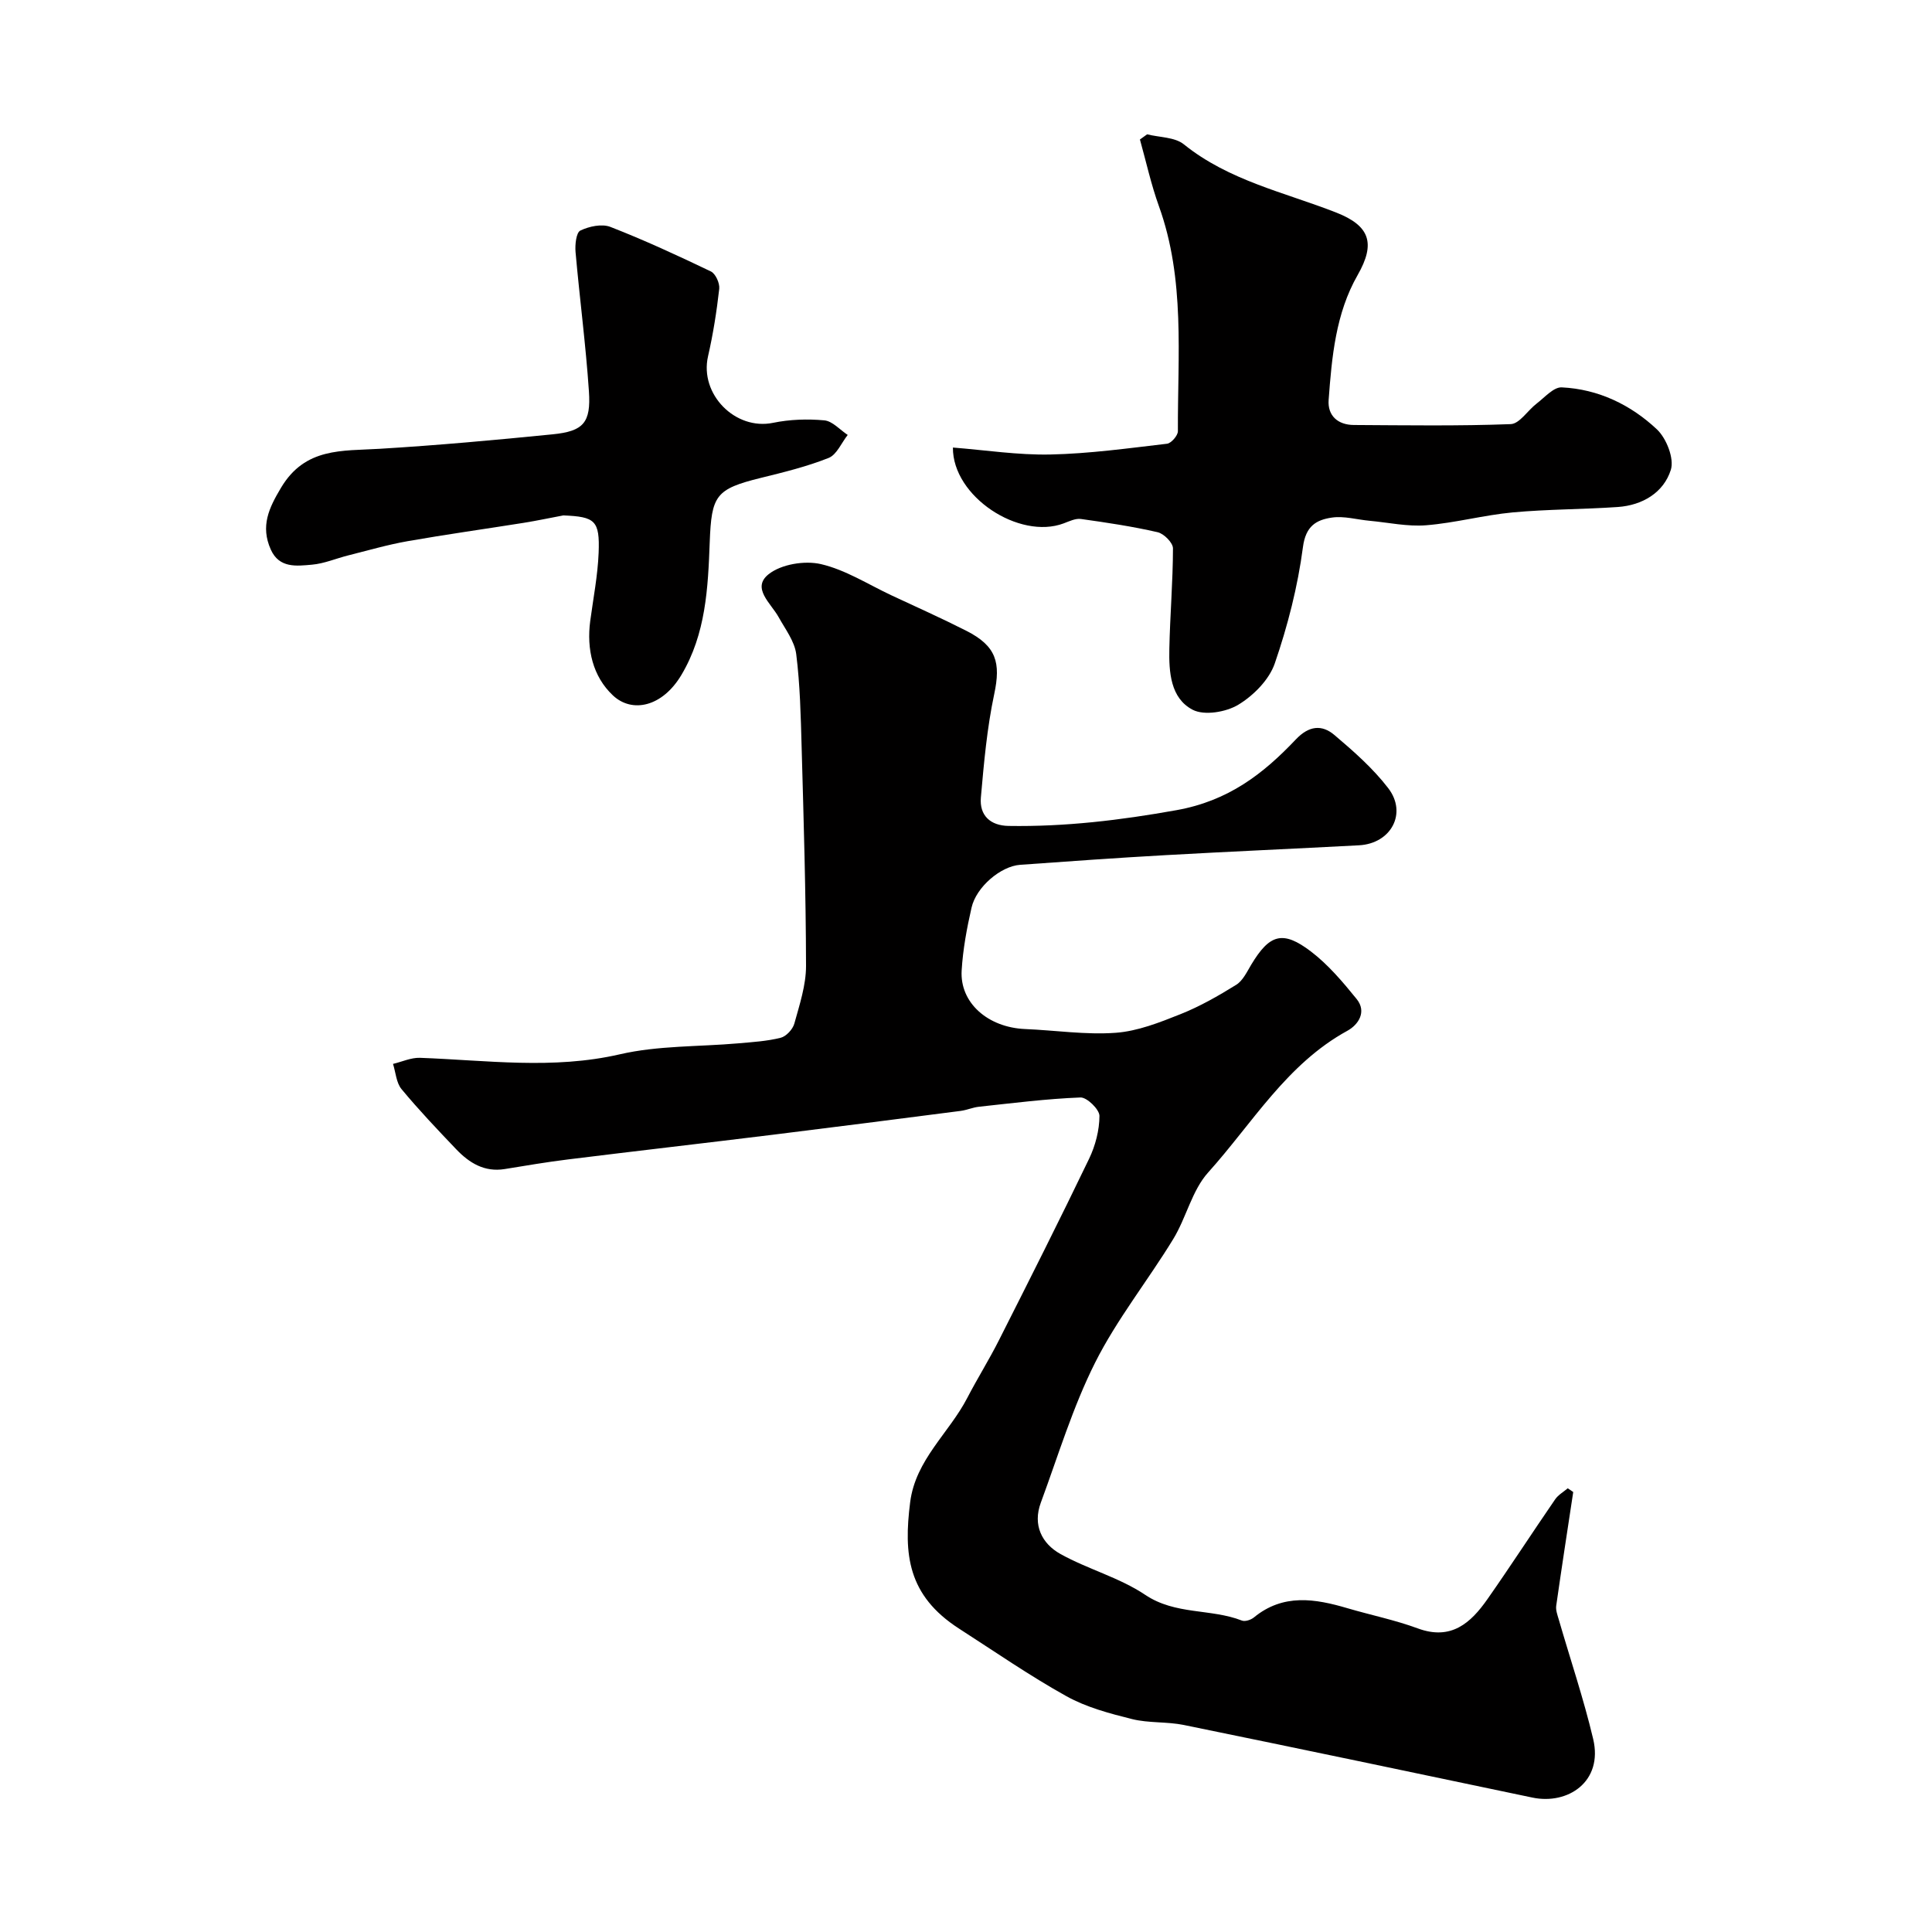<svg enable-background="new 0 0 400 400" viewBox="0 0 400 400" xmlns="http://www.w3.org/2000/svg"><g fill="#010000"><path d="m325.72 308.91c-1.19 7.84-2.4 15.68-3.52 23.53-.13.9.24 1.89.51 2.81 2.39 8.26 5.16 16.43 7.14 24.79 2.09 8.83-5.23 13.67-12.58 12.13-24.05-5.05-48.1-10.11-72.17-15.03-3.52-.72-7.29-.36-10.75-1.23-4.64-1.16-9.43-2.43-13.56-4.73-7.64-4.25-14.87-9.26-22.24-14-10.65-6.87-11.48-15.39-10.11-26.17 1.12-8.81 8.06-14.31 11.83-21.6 2.09-4.03 4.52-7.9 6.56-11.95 6.31-12.48 12.6-24.96 18.66-37.56 1.3-2.71 2.13-5.9 2.14-8.87 0-1.33-2.59-3.86-3.93-3.81-7.03.27-14.03 1.17-21.03 1.92-1.27.14-2.5.69-3.77.86-12.97 1.67-25.94 3.34-38.92 4.94-14.13 1.74-28.27 3.36-42.4 5.11-4.37.54-8.73 1.28-13.08 1.99-4.2.68-7.33-1.26-10.03-4.08-3.88-4.07-7.76-8.15-11.34-12.47-1.09-1.32-1.2-3.46-1.76-5.22 1.86-.44 3.73-1.32 5.57-1.26 13.81.5 27.52 2.47 41.4-.73 7.93-1.83 16.35-1.55 24.54-2.27 2.93-.26 5.92-.44 8.75-1.15 1.15-.29 2.5-1.75 2.83-2.94 1.08-3.91 2.42-7.94 2.42-11.92-.03-15.1-.49-30.2-.91-45.29-.18-6.44-.32-12.91-1.12-19.28-.34-2.67-2.27-5.18-3.65-7.67-1.59-2.87-5.66-6.01-2.07-8.87 2.61-2.08 7.47-2.87 10.82-2.1 5.1 1.18 9.78 4.2 14.62 6.47 5.18 2.42 10.4 4.75 15.5 7.34 6.23 3.16 7.16 6.6 5.77 13.12-1.49 7.01-2.13 14.22-2.76 21.38-.33 3.72 1.95 5.84 5.74 5.9 11.7.19 23.13-1.18 34.74-3.26 10.74-1.92 17.94-7.48 24.73-14.65 2.7-2.85 5.38-3.12 7.98-.92 3.98 3.37 7.98 6.89 11.14 11 4.01 5.21.58 11.49-6.05 11.84-13.35.71-26.72 1.29-40.07 2.04-10.04.56-20.07 1.28-30.09 2-4 .29-9.07 4.57-10.05 8.86-.98 4.28-1.79 8.65-2.05 13.02-.4 6.69 5.43 11.79 13.12 12.12 6.26.26 12.56 1.23 18.76.78 4.56-.33 9.11-2.14 13.43-3.86 4.02-1.6 7.85-3.79 11.54-6.08 1.36-.85 2.2-2.65 3.09-4.14 3.8-6.33 6.53-7.21 12.38-2.75 3.58 2.73 6.6 6.31 9.46 9.84 2.15 2.65.33 5.34-1.92 6.57-12.58 6.89-19.66 19.16-28.82 29.33-3.36 3.73-4.52 9.34-7.22 13.77-5.26 8.62-11.67 16.62-16.18 25.59-4.64 9.23-7.66 19.29-11.26 29.04-1.69 4.59.2 8.44 4.08 10.6 5.66 3.15 12.2 4.87 17.52 8.44 6.27 4.22 13.58 2.82 20.04 5.34.66.26 1.87-.14 2.49-.65 6.07-4.98 12.66-3.89 19.39-1.9 4.83 1.42 9.81 2.43 14.53 4.17 6.91 2.55 10.97-1.11 14.44-6.07 4.77-6.81 9.3-13.8 14.01-20.65.63-.92 1.72-1.53 2.6-2.28.37.22.75.5 1.14.77z"/><path d="m197.29 92.66c6.76.53 13.48 1.58 20.17 1.44 8.07-.17 16.12-1.29 24.16-2.23.87-.1 2.26-1.7 2.25-2.6-.07-15.63 1.55-31.39-3.93-46.59-1.62-4.49-2.64-9.19-3.93-13.8.5-.36.99-.71 1.49-1.07 2.57.65 5.73.56 7.6 2.07 9.31 7.51 20.8 9.92 31.51 14.11 7.06 2.76 8.21 6.42 4.48 12.95-4.55 7.94-5.35 16.95-6.01 25.86-.24 3.27 1.91 5.17 5.22 5.19 10.83.06 21.67.23 32.48-.18 1.83-.07 3.52-2.85 5.36-4.25 1.66-1.27 3.51-3.43 5.19-3.36 7.58.36 14.3 3.6 19.72 8.7 1.97 1.86 3.61 6.04 2.88 8.37-1.49 4.72-5.87 7.34-10.98 7.7-7.25.5-14.55.45-21.78 1.12-6 .56-11.9 2.18-17.9 2.66-3.86.31-7.82-.57-11.73-.93-2.61-.24-5.28-1.03-7.79-.66-3.19.47-5.42 1.71-5.99 6.11-1.07 8.16-3.15 16.29-5.83 24.08-1.16 3.38-4.39 6.64-7.54 8.55-2.54 1.54-7.05 2.3-9.46 1.05-4.6-2.4-4.93-7.8-4.83-12.63.14-6.93.74-13.86.75-20.79 0-1.16-1.87-3.04-3.17-3.34-5.23-1.2-10.56-2-15.88-2.74-1.13-.16-2.43.48-3.58.91-9.18 3.45-23.01-5.54-22.93-15.7z"/><path d="m116.63 106.71c-2.72.51-5.43 1.09-8.16 1.53-8.03 1.28-16.09 2.4-24.1 3.81-4.14.73-8.2 1.92-12.28 2.94-2.51.63-4.97 1.7-7.5 1.92-3.18.28-6.78.78-8.53-3.14-2.17-4.86-.38-8.6 2.13-12.8 4.99-8.36 12.63-7.58 20.4-8.05 11.97-.72 23.92-1.81 35.85-3 6.35-.64 7.93-2.39 7.49-8.9-.65-9.64-1.92-19.23-2.77-28.85-.13-1.51.13-4.02 1-4.44 1.82-.87 4.46-1.44 6.22-.75 7.06 2.75 13.96 5.94 20.8 9.22.97.46 1.86 2.44 1.73 3.6-.53 4.69-1.27 9.38-2.32 13.97-1.79 7.85 5.65 15.39 13.47 13.77 3.44-.71 7.11-.83 10.61-.51 1.69.16 3.23 1.96 4.84 3.02-1.3 1.64-2.27 4.09-3.95 4.76-4.5 1.79-9.27 2.96-13.99 4.12-9.43 2.32-10.26 3.64-10.63 13.34-.35 9.45-.8 18.98-5.87 27.48-3.94 6.61-10.21 7.97-14.19 4.21-4.14-3.9-5.46-9.53-4.68-15.39.63-4.7 1.55-9.39 1.74-14.1.26-6.71-.72-7.49-7.31-7.76z"/></g></svg>